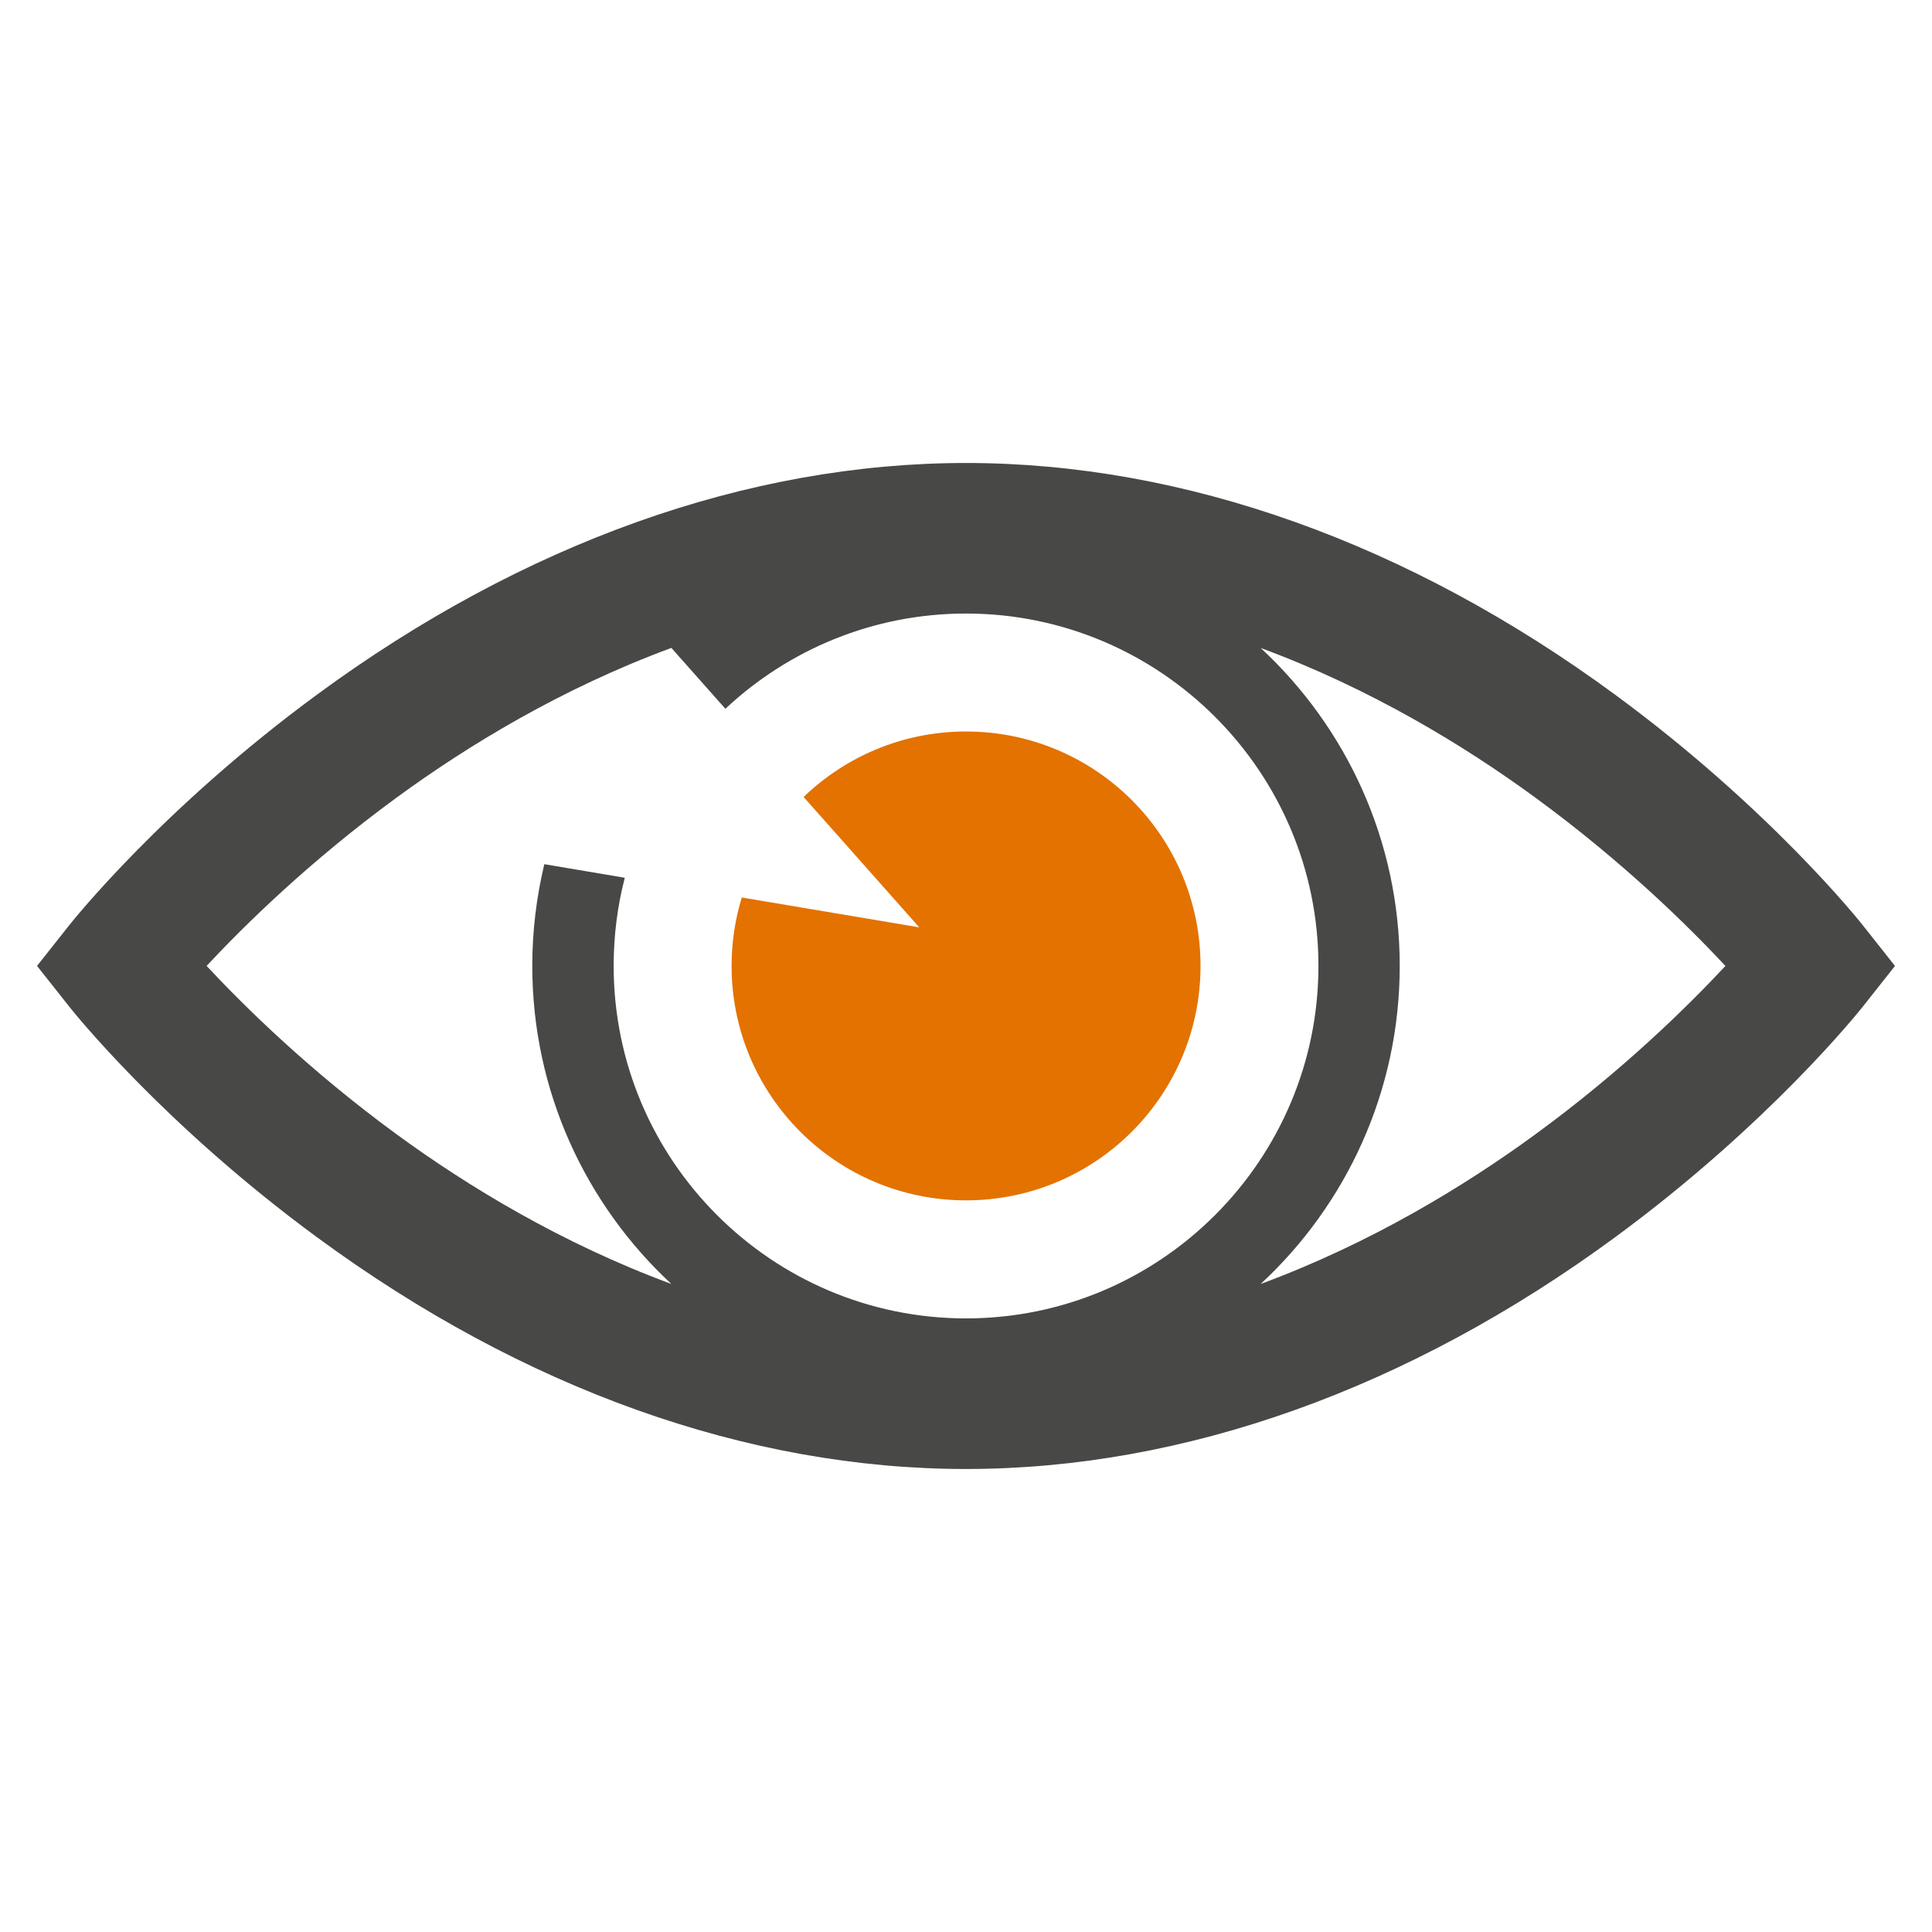 <?xml version="1.0" encoding="utf-8"?>
<!-- Generator: Adobe Illustrator 16.0.0, SVG Export Plug-In . SVG Version: 6.00 Build 0)  -->
<!DOCTYPE svg PUBLIC "-//W3C//DTD SVG 1.1//EN" "http://www.w3.org/Graphics/SVG/1.1/DTD/svg11.dtd">
<svg version="1.1" id="Calque_1" xmlns="http://www.w3.org/2000/svg" xmlns:xlink="http://www.w3.org/1999/xlink" x="0px" y="0px"
	 width="100px" height="100px" viewBox="0 0 100 100" enable-background="new 0 0 100 100" xml:space="preserve">
<g>
	<path fill="#484847" d="M96.433,47.909c-0.193-0.247-4.854-6.091-12.843-11.958C72.914,28.108,61.299,23.964,50,23.964
		c-11.298,0-22.916,4.144-33.587,11.986c-7.99,5.867-12.65,11.711-12.844,11.958l-1.652,2.087l1.652,2.089
		c0.193,0.246,4.854,6.092,12.844,11.959C27.084,71.889,38.702,76.035,50,76.035c11.299,0,22.914-4.146,33.59-11.99
		c7.988-5.867,12.649-11.713,12.843-11.959l1.65-2.089L96.433,47.909z M50,68.24c-10.058,0-18.237-8.184-18.237-18.244
		c0-1.574,0.197-3.106,0.576-4.563l-4.165-0.703c-0.405,1.691-0.623,3.455-0.623,5.266c0,6.498,2.775,12.357,7.199,16.462
		c-5.697-2.107-10.541-5.059-14.198-7.729c-4.528-3.309-7.923-6.656-9.858-8.734c1.936-2.077,5.33-5.419,9.858-8.729
		c3.657-2.673,8.501-5.626,14.198-7.73l2.796,3.151c3.261-3.056,7.644-4.93,12.454-4.93c10.059,0,18.242,8.183,18.242,18.238
		C68.242,60.057,60.059,68.24,50,68.24L50,68.24z M79.446,58.73c-3.656,2.67-8.499,5.621-14.194,7.729
		c4.426-4.105,7.198-9.965,7.198-16.462c0-6.495-2.772-12.355-7.198-16.459c5.695,2.104,10.538,5.057,14.194,7.73
		c4.532,3.31,7.926,6.652,9.862,8.729C87.372,52.074,83.979,55.424,79.446,58.73L79.446,58.73z M79.446,58.73"/>
	<path fill="#E37200" d="M38.395,46.454c-0.344,1.12-0.528,2.312-0.528,3.542c0,6.703,5.432,12.134,12.134,12.134
		c6.704,0,12.138-5.432,12.138-12.134c0-6.702-5.434-12.134-12.138-12.134c-3.265,0-6.225,1.293-8.407,3.389l5.986,6.748
		L38.395,46.454z M38.395,46.454"/>
</g>
</svg>
